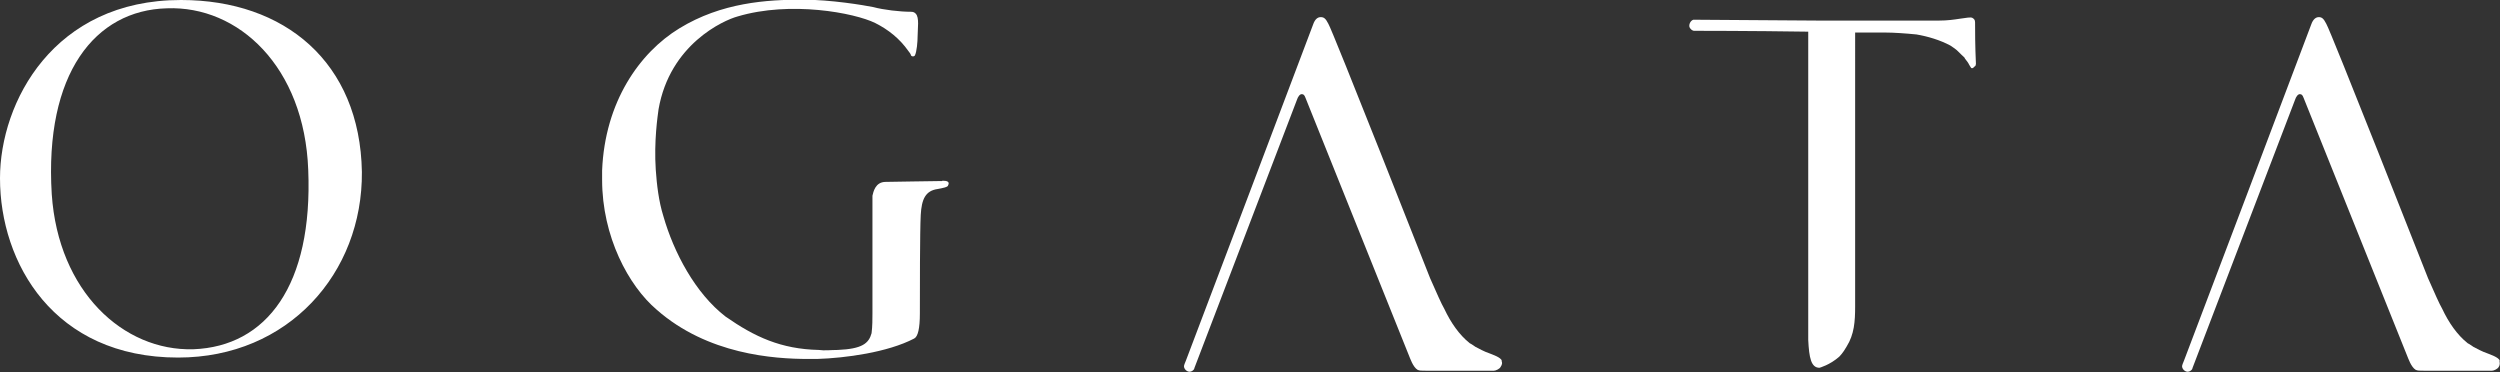 <svg viewBox="0 0 144.45 21.5" xmlns="http://www.w3.org/2000/svg" data-sanitized-data-name="レイヤー 2" data-name="レイヤー 2" id="_レイヤー_2">
  <rect x="0" y="0" width="144.45" height="21.5" fill="#333333" stroke="none"/>
  <defs>
    <style>
      .cls-1 {
        fill: #fff;
      }
    </style>
  </defs>
  <g data-sanitized-data-name="レイヤー 1" data-name="レイヤー 1" id="_レイヤー_1-2">
    <path d="m10.45,0C3.1,0,0,5.9,0,10.3c0,4.88,3.1,10.36,10.29,10.36,6.37,0,10.67-4.88,10.62-10.73-.11-6.33-4.46-9.93-10.45-9.93Zm.71,20.18c-4.03.11-7.79-3.33-8.17-8.96C2.56,4.24,5.5.59,9.64.48c4.14-.16,7.95,3.38,8.17,9.34.27,6.65-2.4,10.2-6.64,10.36Z" class="cls-1"></path>
    <path d="m86.78,20.85c-.05-.21-.6-.38-.71-.43-.33-.11-.6-.27-.82-.38,0,0-.22-.16-.33-.21-.6-.48-1.09-1.18-1.47-1.99-.16-.27-.44-.91-.82-1.77,0,0-5.66-14.38-5.88-14.7-.16-.32-.27-.38-.44-.38s-.33.11-.44.43c-.11.32-7.35,19.42-7.35,19.42-.05.11-.11.27-.11.32,0,.16.16.32.33.32.11,0,.27-.11.27-.21l5.93-15.51c.05-.16.16-.32.27-.32s.16.05.22.21l5.99,14.92c.05.11.22.64.49.8.11.05.22.05.49.05h3.92c.11,0,.33-.11.38-.21.11-.16.11-.27.05-.38Z" class="cls-1"></path>
    <path d="m144.44,20.85c-.05-.21-.6-.38-.71-.43-.33-.11-.6-.27-.82-.38,0,0-.22-.16-.33-.21-.6-.48-1.09-1.18-1.47-1.99-.16-.27-.44-.91-.82-1.77,0,0-5.66-14.38-5.88-14.7-.16-.32-.27-.38-.43-.38s-.33.11-.44.43c-.11.32-7.35,19.42-7.35,19.42-.05.11-.11.27-.11.32,0,.16.16.32.33.32.11,0,.27-.11.27-.21l5.93-15.51c.05-.16.16-.32.27-.32s.16.05.22.21l5.99,14.92c.05.11.22.64.49.8.11.05.22.05.49.05h3.92c.11,0,.33-.11.38-.21.11-.16.05-.27.05-.38Z" class="cls-1"></path>
    <path d="m54.44,10.46c-.44,0-3.05.05-3.27.05-.6,0-.71.59-.76.8v6.81c0,.27,0,.75-.05,1.13-.16.59-.54.91-1.96.97-.38,0-.76.05-1.09,0-2.18-.05-3.7-.75-5.39-1.93-1.74-1.34-2.99-3.7-3.59-5.8-.27-.86-.38-1.82-.44-2.68-.11-1.66.11-3.11.16-3.49.65-3.76,3.76-5.15,4.57-5.37,3.05-.91,6.75-.21,7.95.38.76.38,1.42.91,1.91,1.61.05.05.16.21.16.27q.05.05.11.05t.11-.05c.11-.21.16-.8.16-1.13,0-.43.11-1.07-.11-1.29-.05-.05-.11-.11-.27-.11-.65,0-1.58-.11-2.18-.27-.54-.11-2.45-.43-4.08-.43-2.07,0-4.68.16-7.13,1.66-2.29,1.4-4.3,4.24-4.46,8.21v.54c0,3.27,1.52,6.12,3.16,7.51,2.94,2.58,6.75,2.84,8.77,2.84h.49c1.63-.05,4.08-.38,5.61-1.18q.33-.16.33-1.45c0-1.23,0-4.78.05-5.69.05-.91.27-1.4.98-1.5.27-.05.6-.11.6-.21.11-.21-.05-.27-.33-.27Z" class="cls-1"></path>
    <path d="m114.17,3.71c-.05-1.07-.05-1.93-.05-2.41,0-.16-.06-.21-.16-.27-.11-.05-.33,0-.71.05-.33.05-.71.11-1.25.11h-6.81s-6.7-.05-7.24-.05h-.11c-.16.05-.27.27-.22.43.05.11.16.21.27.21,0,0,3.32,0,6.59.05v17.81c.05,1.02.16,1.61.65,1.61,0,0,.6-.16,1.14-.64,0,0,.22-.21.43-.59.44-.7.49-1.45.49-2.31V1.88h1.74c.49,0,1.2.05,1.8.11.65.11,1.36.32,1.96.64.16.11.33.21.49.38.05.05.27.27.33.32,0,.05.16.21.22.32,0,0,.11.21.16.27.05.05.16,0,.16-.05.11-.05.11-.11.11-.16Z" class="cls-1"></path>
  </g>
</svg>